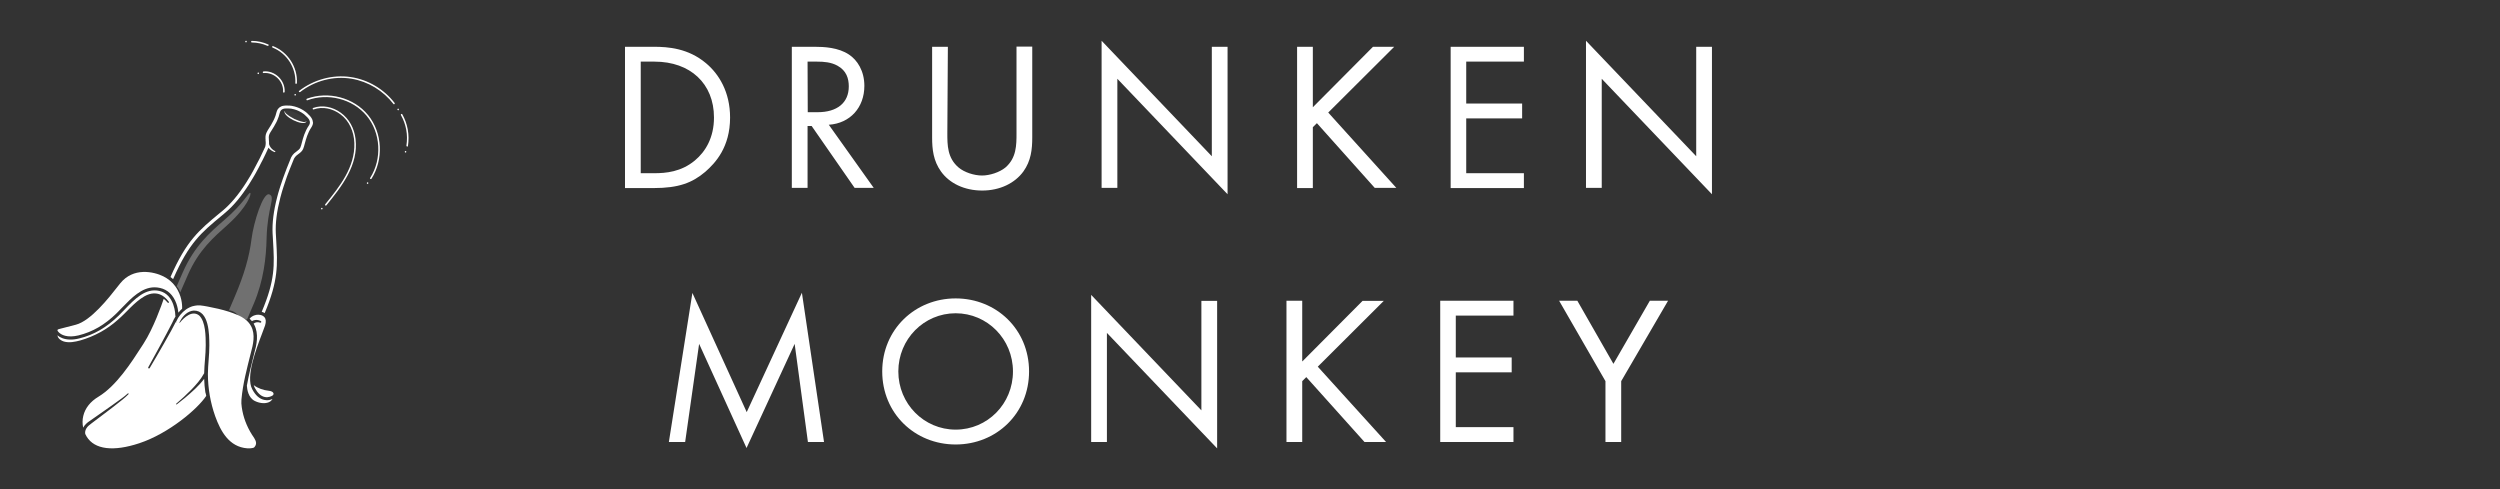 <svg width="184" height="36" viewBox="0 0 184 36" fill="none" xmlns="http://www.w3.org/2000/svg">
<rect x="0" y="0" width="184" height="36" fill="#333333" stroke="none"/>
<g opacity="0.3">
<path d="M19.83 14.31C19.361 14.105 18.658 16.407 18.514 17.575C18.347 18.942 17.951 20.248 17.291 21.802C17.147 22.141 16.998 22.49 16.849 22.839C17.217 22.876 17.51 23.109 17.654 23.425C17.682 23.425 17.71 23.42 17.738 23.42C17.896 23.425 18.044 23.462 18.175 23.532C18.347 23.132 18.519 22.732 18.682 22.346C19.402 20.648 19.593 18.946 19.621 17.551C19.677 15.249 20.3 14.51 19.83 14.31Z" fill="white"/>
</g>
<g opacity="0.3">
<path d="M18.416 14.198C18.3 14.147 17.923 14.979 16.51 16.193C15.463 17.096 14.301 18.109 13.454 20.044L13.003 21.072C13.124 21.197 13.212 21.351 13.264 21.523C13.45 21.095 13.64 20.662 13.826 20.235C14.636 18.384 15.738 17.458 16.779 16.523C18.23 15.212 18.528 14.249 18.416 14.198Z" fill="white"/>
</g>
<path opacity="0.04" d="M22.526 8.957C22.587 8.83 22.284 8.554 21.848 8.342C21.411 8.129 21.007 8.059 20.945 8.186C20.884 8.313 21.187 8.589 21.623 8.801C22.06 9.014 22.464 9.084 22.526 8.957Z" fill="white"/>
<path d="M12.52 20.667C12.511 20.658 12.497 20.649 12.483 20.639C12.492 20.653 12.506 20.663 12.52 20.667Z" fill="white"/>
<path d="M22.551 8.962C22.304 9.311 20.825 8.59 20.946 8.181C20.956 8.167 20.974 8.176 20.97 8.19C20.956 8.255 21.016 8.32 21.072 8.371C21.425 8.669 21.867 8.883 22.318 8.976C22.393 8.985 22.481 8.994 22.523 8.943C22.532 8.929 22.555 8.943 22.551 8.962ZM23.685 15.412C23.76 15.412 23.765 15.296 23.685 15.296C23.611 15.296 23.611 15.412 23.685 15.412ZM23.081 8.055C23.011 8.078 22.983 7.967 23.053 7.943C23.741 7.702 24.485 7.869 25.071 8.288C25.713 8.748 26.076 9.455 26.169 10.231C26.397 12.138 25.146 13.733 24.016 15.119C23.969 15.175 23.89 15.091 23.936 15.035C24.992 13.742 26.141 12.296 26.08 10.529C26.052 9.706 25.722 8.906 25.048 8.408C24.481 7.99 23.755 7.818 23.081 8.055ZM22.62 7.381C24.123 6.827 25.922 7.269 26.964 8.497C28.038 9.766 28.127 11.706 27.243 13.096C27.201 13.161 27.303 13.217 27.341 13.157C28.238 11.743 28.159 9.79 27.099 8.478C26.043 7.171 24.15 6.688 22.588 7.264C22.523 7.292 22.551 7.404 22.62 7.381ZM27.052 13.533C27.127 13.533 27.131 13.417 27.057 13.417C26.978 13.417 26.978 13.533 27.052 13.533ZM22.095 6.772C23.155 5.948 24.546 5.572 25.876 5.795C27.099 6 28.206 6.679 28.959 7.655C29.006 7.716 29.089 7.632 29.043 7.576C28.252 6.553 27.085 5.855 25.801 5.669C24.457 5.474 23.081 5.865 22.011 6.692C21.955 6.734 22.039 6.813 22.095 6.772ZM29.508 8.469C29.894 9.157 30.033 9.934 29.912 10.715C29.903 10.79 30.015 10.822 30.024 10.748C30.149 9.938 30.01 9.129 29.61 8.413C29.573 8.348 29.471 8.404 29.508 8.469ZM29.847 11.231C29.922 11.231 29.926 11.115 29.852 11.115C29.773 11.11 29.773 11.227 29.847 11.231ZM29.303 8.116C29.378 8.116 29.382 7.999 29.308 7.999C29.229 7.995 29.229 8.111 29.303 8.116ZM21.723 7.032C21.797 7.032 21.802 6.916 21.723 6.916C21.653 6.916 21.648 7.032 21.723 7.032ZM19.393 5.376C20.174 5.302 20.881 5.976 20.835 6.762C20.83 6.837 20.946 6.837 20.951 6.762C21.002 5.92 20.239 5.176 19.398 5.255C19.323 5.265 19.319 5.381 19.393 5.376ZM20.067 3.507C21.114 3.921 21.797 4.995 21.737 6.116C21.732 6.19 21.849 6.19 21.853 6.116C21.914 4.939 21.193 3.828 20.1 3.395C20.03 3.367 19.998 3.479 20.067 3.507ZM19.747 3.274C19.36 3.102 18.961 3.009 18.537 3.009C18.463 3.009 18.458 3.126 18.537 3.126C18.937 3.13 19.323 3.214 19.691 3.377C19.751 3.405 19.816 3.307 19.747 3.274ZM18.105 3.116C18.179 3.116 18.184 3 18.105 3C18.035 3 18.03 3.116 18.105 3.116ZM19.007 5.451C19.081 5.451 19.086 5.335 19.007 5.335C18.933 5.335 18.933 5.451 19.007 5.451ZM23.025 8.985C23.025 8.98 23.025 8.971 23.025 8.967C23.025 8.948 23.02 8.929 23.016 8.911C23.016 8.901 23.011 8.897 23.011 8.887V8.883C23.011 8.874 23.006 8.864 23.002 8.855C22.997 8.846 22.992 8.832 22.992 8.822C22.988 8.813 22.988 8.808 22.983 8.799C22.979 8.79 22.974 8.776 22.969 8.767L22.965 8.757C22.951 8.734 22.937 8.706 22.923 8.683L22.918 8.678C22.909 8.664 22.904 8.655 22.895 8.641L22.89 8.632C22.839 8.557 22.774 8.488 22.695 8.418C22.476 8.171 22.146 8.009 22.016 7.953C21.886 7.897 21.542 7.762 21.211 7.771C21.188 7.771 21.165 7.767 21.137 7.767C21.114 7.767 21.086 7.767 21.058 7.767C21.03 7.767 21.007 7.767 20.979 7.771C20.951 7.771 20.928 7.776 20.9 7.781C20.895 7.781 20.89 7.781 20.886 7.781C20.867 7.785 20.849 7.79 20.83 7.79C20.811 7.795 20.793 7.799 20.779 7.804H20.774C20.77 7.804 20.76 7.809 20.756 7.809C20.737 7.813 20.723 7.823 20.709 7.827C20.677 7.841 20.639 7.86 20.607 7.883C20.593 7.892 20.579 7.906 20.56 7.916L20.556 7.92C20.532 7.939 20.509 7.962 20.495 7.981L20.491 7.985C20.481 7.995 20.477 8.004 20.467 8.013C20.463 8.022 20.458 8.032 20.449 8.036L20.444 8.041C20.439 8.046 20.435 8.055 20.435 8.06L20.43 8.064C20.421 8.078 20.416 8.092 20.407 8.106C20.388 8.139 20.374 8.176 20.365 8.213C20.36 8.232 20.351 8.255 20.346 8.274C20.328 8.357 20.305 8.436 20.277 8.52C20.249 8.595 20.221 8.674 20.184 8.753C20.17 8.78 20.156 8.808 20.142 8.836C20.133 8.855 20.128 8.869 20.119 8.887C20.067 8.994 20.002 9.106 19.933 9.227L19.928 9.232C19.886 9.301 19.844 9.366 19.807 9.427C19.784 9.464 19.76 9.501 19.737 9.539L19.728 9.552C19.719 9.571 19.705 9.59 19.695 9.608C19.667 9.659 19.64 9.701 19.626 9.739C19.616 9.757 19.607 9.776 19.602 9.79C19.528 9.957 19.533 10.139 19.547 10.301C19.547 10.306 19.542 10.31 19.542 10.315C19.542 10.366 19.547 10.418 19.556 10.464C19.561 10.557 19.556 10.641 19.537 10.724V10.734C19.528 10.762 19.523 10.79 19.514 10.817C19.384 11.106 19.258 11.366 19.133 11.622L19.123 11.64C19.1 11.692 19.072 11.743 19.044 11.794L19.035 11.808C18.891 12.092 18.747 12.366 18.607 12.622L18.588 12.654C18.561 12.701 18.537 12.747 18.509 12.794L18.491 12.831C18.463 12.878 18.435 12.924 18.407 12.971L18.393 12.994C18.296 13.157 18.198 13.315 18.105 13.463C17.556 14.324 16.984 15.003 16.417 15.482C16.324 15.556 16.24 15.631 16.152 15.7C14.636 16.956 13.72 17.719 12.548 20.388C12.613 20.439 12.678 20.486 12.738 20.541C12.743 20.532 12.748 20.528 12.752 20.518C13.91 17.872 14.812 17.123 16.31 15.882C16.398 15.812 16.486 15.738 16.575 15.659C17.166 15.166 17.747 14.473 18.314 13.589C18.412 13.44 18.509 13.277 18.607 13.11L18.621 13.087C18.649 13.04 18.677 12.994 18.705 12.943L18.728 12.905C18.756 12.859 18.784 12.812 18.807 12.766L18.826 12.733C18.97 12.478 19.114 12.199 19.258 11.91L19.267 11.896C19.295 11.845 19.319 11.794 19.347 11.743L19.356 11.724C19.481 11.469 19.612 11.203 19.742 10.91L19.747 10.896C19.751 10.887 19.751 10.878 19.756 10.869C19.872 11.017 20.035 11.134 20.212 11.194C20.253 11.213 20.291 11.148 20.249 11.124C20.212 11.101 20.17 11.078 20.133 11.055C19.974 10.952 19.853 10.79 19.802 10.608C19.807 10.557 19.807 10.501 19.802 10.445C19.802 10.413 19.798 10.38 19.793 10.343C19.779 10.18 19.765 10.018 19.826 9.883C19.83 9.869 19.84 9.855 19.844 9.841C19.858 9.808 19.881 9.771 19.909 9.725C19.919 9.706 19.928 9.692 19.942 9.673L19.951 9.659C19.974 9.622 19.998 9.59 20.021 9.548C20.063 9.483 20.105 9.418 20.146 9.343L20.151 9.339C20.226 9.213 20.291 9.097 20.346 8.985C20.356 8.967 20.365 8.953 20.37 8.934C20.384 8.906 20.398 8.874 20.412 8.841C20.449 8.757 20.481 8.674 20.509 8.59C20.542 8.497 20.565 8.408 20.588 8.315C20.593 8.302 20.598 8.288 20.602 8.274C20.611 8.25 20.621 8.222 20.63 8.199C20.635 8.19 20.639 8.181 20.644 8.171L20.653 8.157C20.658 8.153 20.663 8.148 20.663 8.143C20.667 8.139 20.672 8.129 20.677 8.125C20.691 8.111 20.7 8.097 20.718 8.083C20.728 8.078 20.737 8.069 20.746 8.064C20.765 8.05 20.788 8.041 20.811 8.027C20.821 8.022 20.83 8.018 20.844 8.013L20.863 8.009C20.877 8.004 20.886 7.999 20.9 7.999C20.914 7.995 20.923 7.995 20.942 7.99H20.951C20.97 7.985 20.988 7.985 21.011 7.985C21.03 7.985 21.053 7.985 21.076 7.981C21.1 7.981 21.118 7.981 21.146 7.981C21.169 7.981 21.188 7.985 21.211 7.985H21.221H21.23C21.518 7.976 21.844 8.106 21.937 8.148C22.03 8.19 22.346 8.339 22.537 8.557L22.546 8.567C22.611 8.622 22.667 8.683 22.709 8.743L22.713 8.748C22.718 8.757 22.727 8.767 22.737 8.78C22.746 8.799 22.755 8.818 22.765 8.836L22.769 8.846C22.774 8.855 22.774 8.86 22.779 8.869L22.783 8.883C22.783 8.887 22.788 8.897 22.793 8.906C22.793 8.911 22.797 8.915 22.797 8.925V8.929C22.797 8.934 22.797 8.939 22.802 8.939C22.802 8.948 22.806 8.962 22.806 8.971V8.985C22.806 8.994 22.806 8.999 22.806 9.008C22.806 9.013 22.806 9.018 22.806 9.022C22.806 9.032 22.806 9.041 22.806 9.046V9.06C22.806 9.073 22.802 9.083 22.797 9.097L22.793 9.106C22.788 9.115 22.783 9.129 22.783 9.139L22.779 9.153C22.774 9.162 22.769 9.171 22.76 9.19L22.755 9.199C22.746 9.213 22.737 9.227 22.727 9.246C22.43 9.683 22.304 10.157 22.216 10.501C22.179 10.65 22.142 10.78 22.104 10.864C22.053 10.98 21.942 11.059 21.825 11.148C21.765 11.189 21.704 11.236 21.648 11.287C21.565 11.366 21.495 11.454 21.435 11.571L21.43 11.58C21.309 11.864 21.207 12.129 21.104 12.389C21.072 12.468 21.044 12.547 21.016 12.626L20.997 12.673C20.974 12.738 20.946 12.808 20.923 12.873L20.904 12.924C20.881 12.994 20.853 13.068 20.825 13.138L20.816 13.166C20.756 13.343 20.695 13.519 20.639 13.691C20.611 13.775 20.588 13.859 20.56 13.943L20.551 13.975C20.528 14.054 20.505 14.129 20.481 14.208L20.472 14.24C20.449 14.329 20.425 14.412 20.402 14.501C20.137 15.51 20.026 16.412 20.063 17.175C20.072 17.37 20.086 17.561 20.095 17.742C20.198 19.518 20.258 20.597 19.263 22.95C19.337 22.969 19.412 23.002 19.481 23.043C20.495 20.634 20.43 19.472 20.332 17.728C20.323 17.547 20.309 17.361 20.3 17.161C20.263 16.421 20.374 15.542 20.63 14.556C20.653 14.473 20.677 14.389 20.7 14.301L20.709 14.268C20.732 14.194 20.751 14.115 20.774 14.04L20.784 14.008C20.807 13.924 20.835 13.84 20.863 13.757C20.914 13.589 20.974 13.417 21.035 13.24L21.044 13.212C21.067 13.143 21.095 13.068 21.118 12.998L21.137 12.947C21.16 12.882 21.183 12.817 21.211 12.752L21.23 12.706C21.258 12.626 21.29 12.547 21.318 12.473C21.416 12.217 21.523 11.961 21.639 11.678C21.69 11.589 21.741 11.52 21.802 11.464C21.849 11.422 21.9 11.38 21.955 11.343C22.086 11.25 22.235 11.138 22.309 10.966C22.355 10.864 22.393 10.724 22.434 10.566C22.523 10.236 22.644 9.785 22.913 9.38C22.927 9.357 22.941 9.339 22.951 9.315C22.955 9.311 22.955 9.306 22.96 9.297C22.969 9.283 22.974 9.264 22.983 9.25C22.988 9.246 22.988 9.236 22.992 9.227C22.997 9.208 23.006 9.194 23.011 9.176C23.011 9.171 23.016 9.166 23.016 9.162C23.02 9.139 23.025 9.12 23.03 9.097C23.03 9.092 23.03 9.087 23.034 9.073C23.034 9.06 23.039 9.046 23.039 9.032C23.039 9.022 23.039 9.013 23.039 9.004C23.025 9.013 23.025 9.004 23.025 8.985Z" fill="white"/>
<path d="M18.37 23.453C18.444 23.365 18.598 23.221 18.858 23.174C19.039 23.141 19.309 23.169 19.458 23.341C19.579 23.476 19.593 23.69 19.509 23.955C19.462 24.095 19.383 24.304 19.29 24.546C18.839 25.732 18.081 27.718 18.56 28.638C18.797 29.094 19.095 29.359 19.448 29.433C19.509 29.447 19.574 29.452 19.63 29.457C19.802 29.461 19.946 29.415 20.058 29.364C20.016 29.433 19.96 29.499 19.886 29.55C19.616 29.726 19.165 29.712 18.765 29.517C18.272 29.28 18.184 28.657 18.17 28.382C18.309 27.601 18.505 26.829 18.7 26.057C18.895 25.355 19.063 24.583 18.709 23.895C18.695 23.867 18.677 23.844 18.663 23.82C18.793 23.709 18.983 23.69 19.142 23.746C19.169 23.76 19.207 23.746 19.225 23.718C19.272 23.616 19.081 23.588 19.021 23.565C18.863 23.523 18.686 23.551 18.542 23.634C18.486 23.574 18.43 23.513 18.37 23.453Z" fill="white"/>
<path d="M15.179 29.136C14.542 30.103 12.422 31.903 10.25 32.623C8.339 33.256 6.962 33.084 6.381 32.14C6.343 32.075 6.306 32.01 6.274 31.94C6.246 31.796 6.283 31.647 6.362 31.521C6.446 31.377 6.59 31.27 6.743 31.154C7.046 30.921 7.357 30.694 7.66 30.461C8.12 30.112 8.58 29.768 9.027 29.401C9.176 29.275 9.324 29.159 9.459 29.01C9.473 28.996 9.473 28.973 9.459 28.959C9.445 28.945 9.417 28.945 9.403 28.959C9.269 29.089 9.115 29.201 8.962 29.317C8.501 29.657 8.027 29.987 7.557 30.317C7.241 30.535 6.925 30.754 6.613 30.977C6.418 31.098 6.232 31.27 6.12 31.475C6.06 31.186 6.06 30.893 6.13 30.61C6.264 30.043 6.65 29.554 7.241 29.201C8.557 28.406 9.65 26.713 10.445 25.476L10.571 25.28C11.292 24.164 11.905 22.425 12.05 21.993C12.147 22.067 12.245 22.16 12.343 22.276C12.389 22.327 12.463 22.267 12.426 22.211C12.324 22.067 12.208 21.951 12.087 21.853C12.036 21.811 11.985 21.779 11.929 21.746C11.943 21.741 11.952 21.737 11.966 21.737C11.952 21.737 11.938 21.741 11.929 21.746C11.543 21.527 11.101 21.541 10.627 21.811C9.864 22.253 9.334 22.974 8.673 23.537C7.883 24.248 6.929 24.764 5.906 25.057C5.516 25.16 5.097 25.248 4.702 25.136C4.548 25.085 4.4 25.001 4.302 24.871C4.265 24.815 4.242 24.746 4.223 24.676C4.404 24.834 4.707 24.983 5.153 24.992C5.348 24.997 5.576 24.974 5.832 24.908C6.911 24.643 7.841 24.104 8.748 23.216C8.883 23.085 9.018 22.946 9.157 22.797C9.92 22.002 10.71 21.183 11.724 21.411C12.891 21.676 12.905 23.216 12.905 23.23C12.905 23.253 12.915 23.267 12.919 23.285C12.826 23.439 12.742 23.597 12.673 23.76C12.222 24.648 11.403 26.145 10.91 27.034C10.896 27.061 10.906 27.099 10.934 27.113C10.961 27.131 10.999 27.122 11.017 27.09C11.199 26.782 11.38 26.48 11.557 26.173C11.915 25.559 12.264 24.946 12.608 24.323C12.691 24.169 12.78 24.011 12.859 23.848C12.882 23.802 12.901 23.755 12.924 23.713C12.938 23.736 12.966 23.76 13.021 23.769C13.101 23.783 13.156 23.769 13.198 23.741V23.746C13.212 23.755 13.235 23.755 13.245 23.741C13.566 23.341 14.156 22.82 14.659 23.22C15.142 23.681 15.137 24.76 15.142 25.401C15.142 26.099 15.04 26.778 15.026 27.48C15.017 27.489 15.007 27.499 15.003 27.508C14.77 27.94 14.426 28.322 14.082 28.68C13.728 29.043 13.356 29.387 12.97 29.712C12.938 29.74 12.98 29.787 13.008 29.764C13.212 29.61 13.412 29.452 13.607 29.289C14.114 28.857 14.626 28.42 15.026 27.88C15.035 28.215 15.068 28.55 15.114 28.87C15.147 28.964 15.165 29.052 15.179 29.136Z" fill="white"/>
<path d="M4.232 24.299C4.232 24.294 4.232 24.294 4.232 24.294C4.232 24.29 4.232 24.28 4.237 24.276C4.255 24.243 4.33 24.22 4.376 24.211L5.581 23.899C6.688 23.611 8.013 21.918 8.65 21.104C8.725 21.011 8.79 20.928 8.845 20.858C9.324 20.263 9.938 20.039 10.524 20.016C11.11 19.993 11.668 20.16 12.036 20.346C12.203 20.43 12.352 20.528 12.477 20.63C12.491 20.644 12.505 20.658 12.524 20.667C12.673 20.793 12.798 20.928 12.901 21.072C12.966 21.155 13.021 21.244 13.068 21.332C13.445 22.002 13.408 22.672 13.403 22.718V22.723C13.3 22.811 13.212 22.909 13.129 23.011C13.11 22.843 13.073 22.602 12.98 22.341C12.756 21.718 12.342 21.318 11.78 21.193C11.636 21.16 11.496 21.146 11.361 21.146C10.417 21.155 9.664 21.941 8.99 22.639C8.85 22.783 8.72 22.923 8.585 23.053C7.706 23.913 6.813 24.429 5.776 24.685C5.576 24.732 5.399 24.755 5.241 24.759C4.562 24.778 4.274 24.439 4.228 24.322C4.232 24.308 4.232 24.304 4.232 24.299Z" fill="white"/>
<path d="M19.486 29.219C19.769 29.28 20.006 29.149 20.076 29.098C20.123 29.061 20.141 29.001 20.128 28.945C20.099 28.847 19.969 28.778 19.774 28.759C19.393 28.722 18.96 28.573 18.677 28.345C18.695 28.415 18.723 28.485 18.751 28.545C18.956 28.931 19.202 29.159 19.486 29.219Z" fill="white"/>
<path d="M18.7 32.224C18.282 31.633 17.979 30.954 17.84 30.242C17.807 30.066 17.775 29.875 17.765 29.694C17.761 29.615 17.765 29.494 17.77 29.415C17.868 28.257 18.175 27.127 18.454 26.006C18.63 25.364 18.807 24.634 18.486 24.016C18.365 23.783 18.189 23.602 17.984 23.453C17.84 23.351 17.677 23.267 17.51 23.192C17.286 23.095 17.054 23.011 16.831 22.937C16.328 22.779 15.812 22.662 15.296 22.565C15.105 22.527 14.91 22.495 14.719 22.476C14.673 22.476 14.58 22.476 14.533 22.476C14.473 22.481 14.408 22.495 14.347 22.5C14.301 22.509 14.212 22.532 14.166 22.541C14.096 22.565 13.998 22.597 13.933 22.634C13.594 22.797 13.315 23.081 13.11 23.397C13.106 23.406 13.101 23.42 13.092 23.43C13.036 23.527 12.985 23.625 12.938 23.727C12.952 23.75 12.98 23.774 13.036 23.783C13.115 23.797 13.171 23.783 13.213 23.755C13.203 23.746 13.203 23.732 13.208 23.723C13.227 23.685 13.245 23.648 13.268 23.611C13.473 23.234 13.817 22.89 14.259 22.858C15.398 22.839 15.403 24.606 15.408 25.415C15.412 26.122 15.305 26.838 15.301 27.541C15.305 28.587 15.487 29.638 15.835 30.624C16.24 31.754 16.872 32.898 18.198 32.996C18.356 33.01 18.579 32.991 18.695 32.94C18.933 32.698 18.858 32.48 18.7 32.224Z" fill="white"/>
<path d="M46 3.443H48.122C49.164 3.443 50.648 3.547 51.963 4.653C52.914 5.447 53.734 6.774 53.734 8.649C53.734 10.835 52.654 11.993 51.911 12.644C50.96 13.451 49.958 13.842 48.109 13.842H46V3.443ZM47.146 12.748H48.161C48.994 12.748 50.127 12.657 51.143 11.811C51.924 11.161 52.549 10.132 52.549 8.649C52.549 6.15 50.804 4.536 48.174 4.536H47.158V12.748H47.146ZM59.958 3.443C60.661 3.443 61.703 3.495 62.484 4.015C63.096 4.419 63.617 5.213 63.617 6.319C63.617 7.907 62.576 9.078 60.999 9.182L64.307 13.829H62.901L59.737 9.273H59.437V13.829H58.278V3.443H59.958ZM59.45 8.258H60.179C61.612 8.258 62.471 7.568 62.471 6.358C62.471 5.785 62.302 5.2 61.637 4.835C61.169 4.575 60.635 4.536 60.14 4.536H59.437L59.45 8.258ZM69.724 9.807C69.724 10.679 69.724 11.629 70.557 12.332C70.974 12.683 71.69 12.918 72.276 12.918C72.849 12.918 73.565 12.683 73.995 12.332C74.815 11.629 74.815 10.679 74.815 9.807V3.429H75.974V10.119C75.974 10.991 75.883 11.837 75.323 12.618C74.698 13.477 73.604 14.024 72.289 14.024C70.961 14.024 69.867 13.477 69.255 12.618C68.695 11.837 68.604 10.991 68.604 10.119V3.443H69.763L69.724 9.807ZM81.078 13.829V3L89.19 11.499V3.443H90.349V14.297L82.237 5.798V13.829H81.078ZM96.625 7.894L101.052 3.443H102.615L97.758 8.284L102.771 13.829H101.182L96.924 9.065L96.625 9.364V13.842H95.466V3.443H96.625V7.894ZM112.159 4.536H107.914V7.62H112.029V8.714H107.914V12.748H112.159V13.842H106.768V3.443H112.159V4.536ZM116.729 13.829V3L124.841 11.499V3.443H126V14.297L117.888 5.798V13.829H116.729ZM49.229 32.531L50.96 21.56L54.958 30.332L59.02 21.547L60.648 32.531H59.463L58.486 25.308L54.945 32.974L51.455 25.308L50.427 32.531H49.229ZM64.932 27.338C64.932 24.241 67.354 21.963 70.335 21.963C73.33 21.963 75.739 24.241 75.739 27.338C75.739 30.423 73.343 32.714 70.335 32.714C67.328 32.714 64.932 30.423 64.932 27.338ZM66.117 27.338C66.117 29.72 68.005 31.62 70.335 31.62C72.68 31.62 74.554 29.72 74.554 27.338C74.554 24.957 72.667 23.056 70.335 23.056C68.005 23.056 66.117 24.957 66.117 27.338ZM80.31 32.531V21.703L88.422 30.202V22.145H89.581V33L81.469 24.501V32.531H80.31ZM95.856 26.596L100.284 22.145H101.846L96.989 26.987L102.015 32.531H100.427L96.143 27.755L95.844 28.054V32.531H94.684V22.132H95.844V26.596H95.856ZM111.391 23.226H107.146V26.31H111.26V27.403H107.146V31.438H111.391V32.531H106V22.132H111.391V23.226ZM118.162 28.054L114.75 22.132H116.091L118.748 26.779L121.43 22.132H122.771L119.32 28.054V32.531H118.162V28.054Z" fill="white"/>
</svg>
